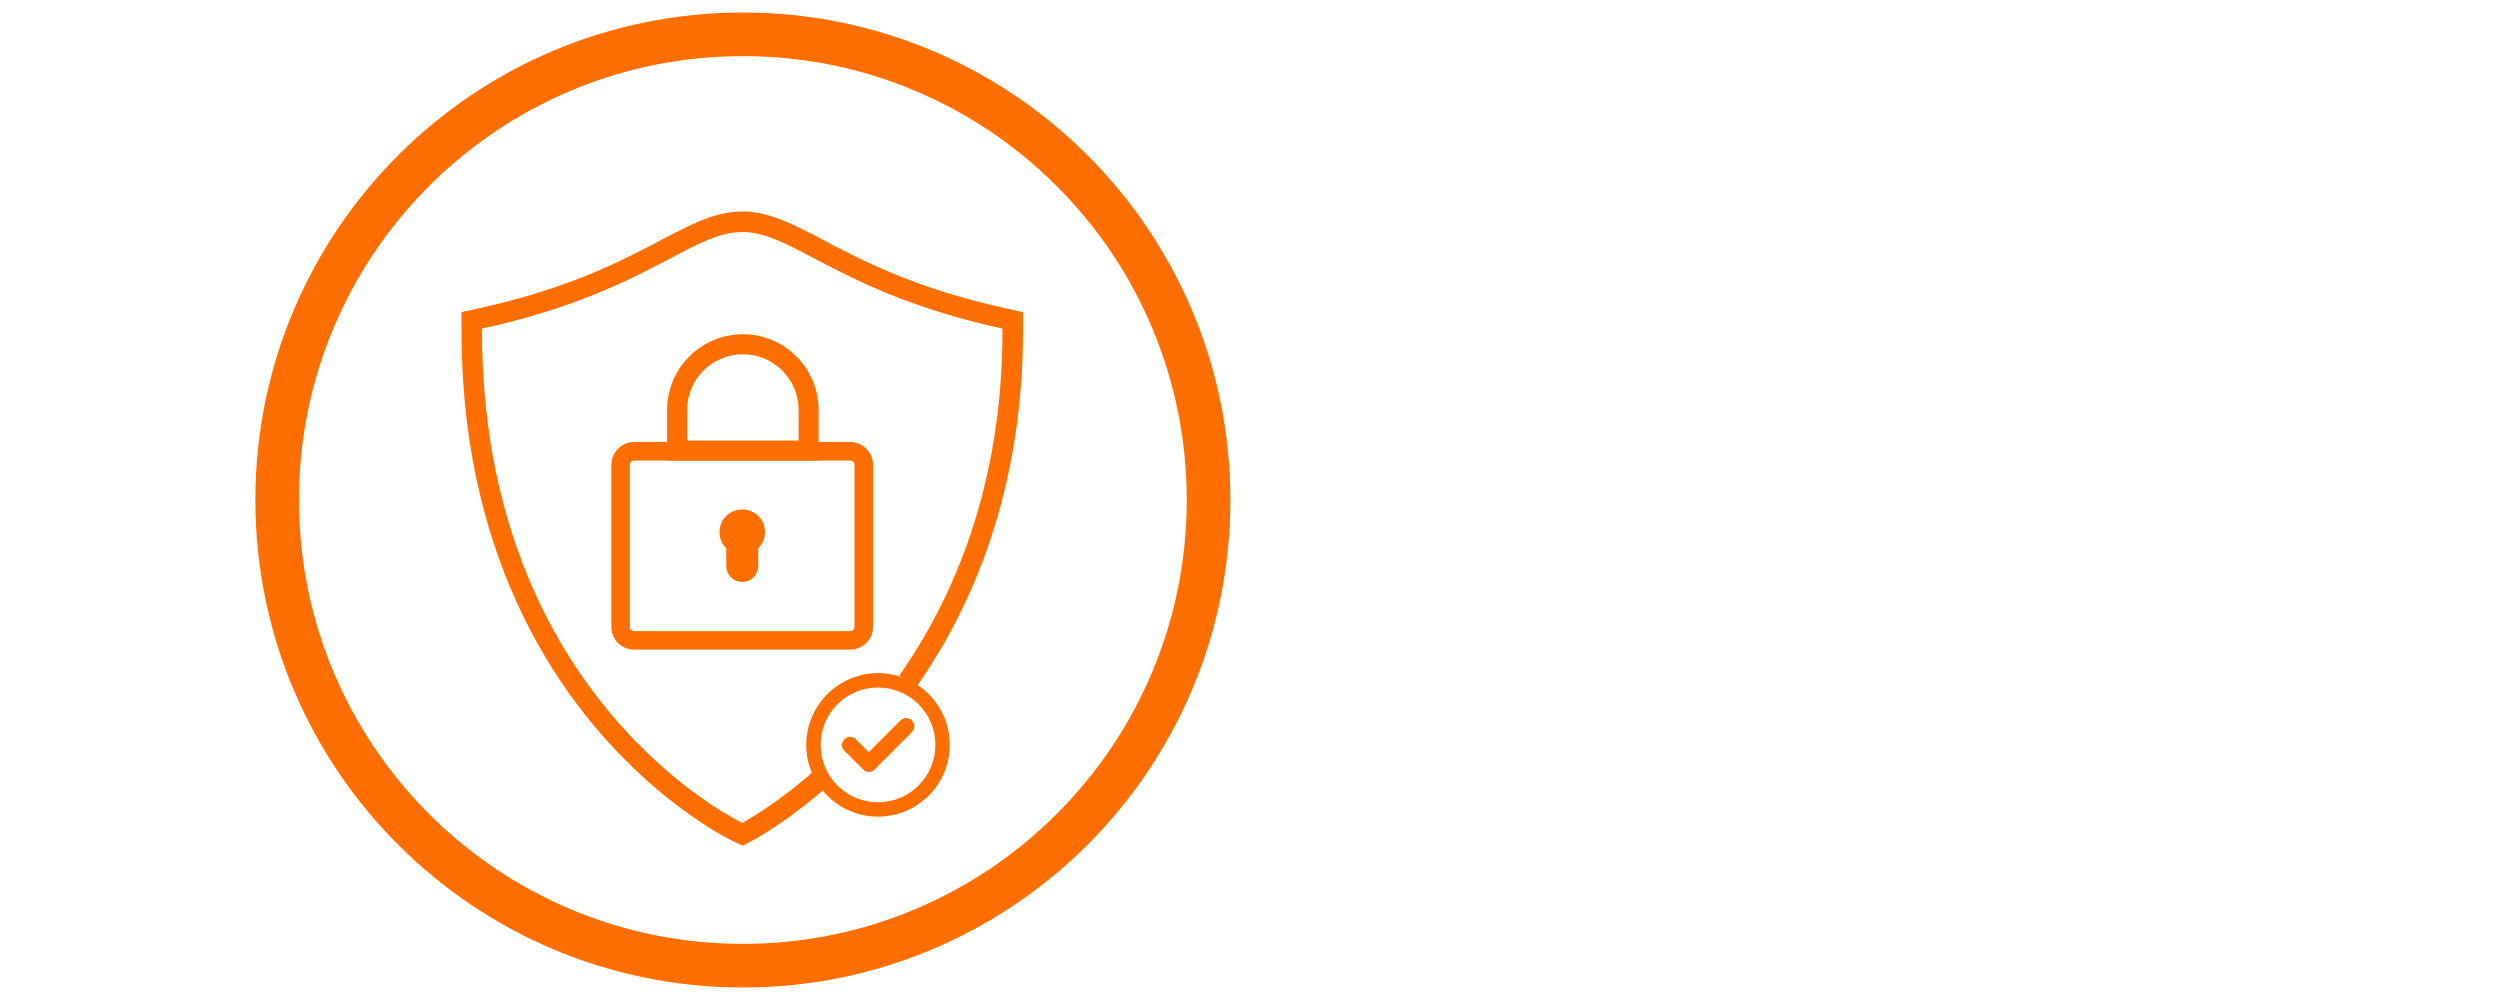 <?xml version="1.0" encoding="UTF-8" standalone="no"?>
<svg xmlns="http://www.w3.org/2000/svg" height="896" id="uuid-7f009abe-1fbd-4a61-b702-821501362770" viewBox="0 0 200 80" width="2240">
  <defs>
    <style>.uuid-3570b39b-23df-4d21-a217-97fdd4024165{stroke-width:.4px;}.uuid-3570b39b-23df-4d21-a217-97fdd4024165,.uuid-b1c51482-7396-435a-a64d-8b0cbd61ade9{stroke:#ff6e00;stroke-miterlimit:10;}.uuid-3570b39b-23df-4d21-a217-97fdd4024165,.uuid-ed06eacb-de61-4de4-a0fe-ada5bcd06129{fill:#ff6e00;}.uuid-b1c51482-7396-435a-a64d-8b0cbd61ade9{fill:none;stroke-width:1.64px;}</style>
  </defs>
  <path class="uuid-ed06eacb-de61-4de4-a0fe-ada5bcd06129" d="m59.43,4.49c4.8,0,9.45.94,13.82,2.79,4.23,1.79,8.03,4.35,11.29,7.61,3.26,3.26,5.82,7.06,7.61,11.29,1.85,4.38,2.79,9.03,2.79,13.82s-.94,9.45-2.79,13.82c-1.79,4.23-4.35,8.03-7.61,11.29-3.26,3.26-7.06,5.82-11.29,7.61-4.38,1.85-9.03,2.79-13.82,2.79s-9.45-.94-13.82-2.79c-4.23-1.79-8.03-4.35-11.29-7.61-3.26-3.26-5.82-7.06-7.61-11.29-1.85-4.38-2.79-9.03-2.79-13.82s.94-9.45,2.79-13.82c1.79-4.23,4.35-8.03,7.61-11.29,3.26-3.26,7.06-5.82,11.29-7.61,4.38-1.85,9.03-2.79,13.82-2.79m0-3.49c-21.54,0-39,17.46-39,39s17.46,39,39,39,39-17.46,39-39S80.96,1,59.43,1h0Z"/>
  <g>
    <path class="uuid-3570b39b-23df-4d21-a217-97fdd4024165" d="m50.73,35.56c-.89,0-1.62.73-1.62,1.62v12.97c0,.89.73,1.62,1.62,1.62h17.29c.89,0,1.62-.73,1.62-1.62v-12.97c0-.89-.73-1.62-1.62-1.62h-17.29Zm0,1.08h17.29c.3,0,.54.24.54.54v12.97c0,.3-.24.54-.54.54h-17.29c-.3,0-.54-.24-.54-.54v-12.97c0-.3.24-.54.54-.54Zm8.65,4.32c-.92,0-1.62.7-1.62,1.62,0,.49.22.91.54,1.18v1.52c0,.6.49,1.08,1.08,1.08s1.08-.49,1.08-1.08v-1.52c.33-.27.54-.7.54-1.18,0-.92-.7-1.62-1.62-1.62Z"/>
    <path class="uuid-ed06eacb-de61-4de4-a0fe-ada5bcd06129" d="m59.43,28.34c2.46,0,4.46,2,4.46,4.46v2.44h-8.92v-2.44c0-2.46,2-4.46,4.46-4.46m0-1.6h0c-3.35,0-6.06,2.71-6.06,6.06v4.04h12.12v-4.04c0-3.35-2.71-6.06-6.06-6.06h0Z"/>
  </g>
  <g>
    <path class="uuid-ed06eacb-de61-4de4-a0fe-ada5bcd06129" d="m70.24,55c2.53,0,4.59,2.05,4.59,4.59s-2.05,4.59-4.59,4.59-4.59-2.05-4.59-4.59,2.05-4.59,4.59-4.59m0-1.15c-3.16,0-5.74,2.57-5.74,5.74s2.57,5.74,5.74,5.74,5.74-2.57,5.74-5.74-2.57-5.74-5.74-5.74h0Z"/>
    <path class="uuid-ed06eacb-de61-4de4-a0fe-ada5bcd06129" d="m72.95,58.56c.26-.26.26-.67,0-.92-.25-.26-.67-.26-.92,0l-2.53,2.53-1.03-1.03c-.25-.26-.67-.26-.92,0-.26.26-.26.67,0,.92l1.5,1.5c.25.26.67.26.92,0l2.99-2.99Z"/>
  </g>
  <path class="uuid-b1c51482-7396-435a-a64d-8b0cbd61ade9" d="m72.61,54.52c4.48-6.38,8.41-15.56,8.41-28.1v-.79l-.77-.17c-7.28-1.6-11.59-3.86-14.72-5.51-2.44-1.28-4.2-2.21-6.15-2.21s-3.71.93-6.15,2.21c-3.14,1.65-7.44,3.91-14.72,5.51l-.77.17v.79c0,29.97,21.02,40.02,21.23,40.12l.43.2.42-.22c.07-.04,2.7-1.42,6.08-4.44"/>
</svg>

